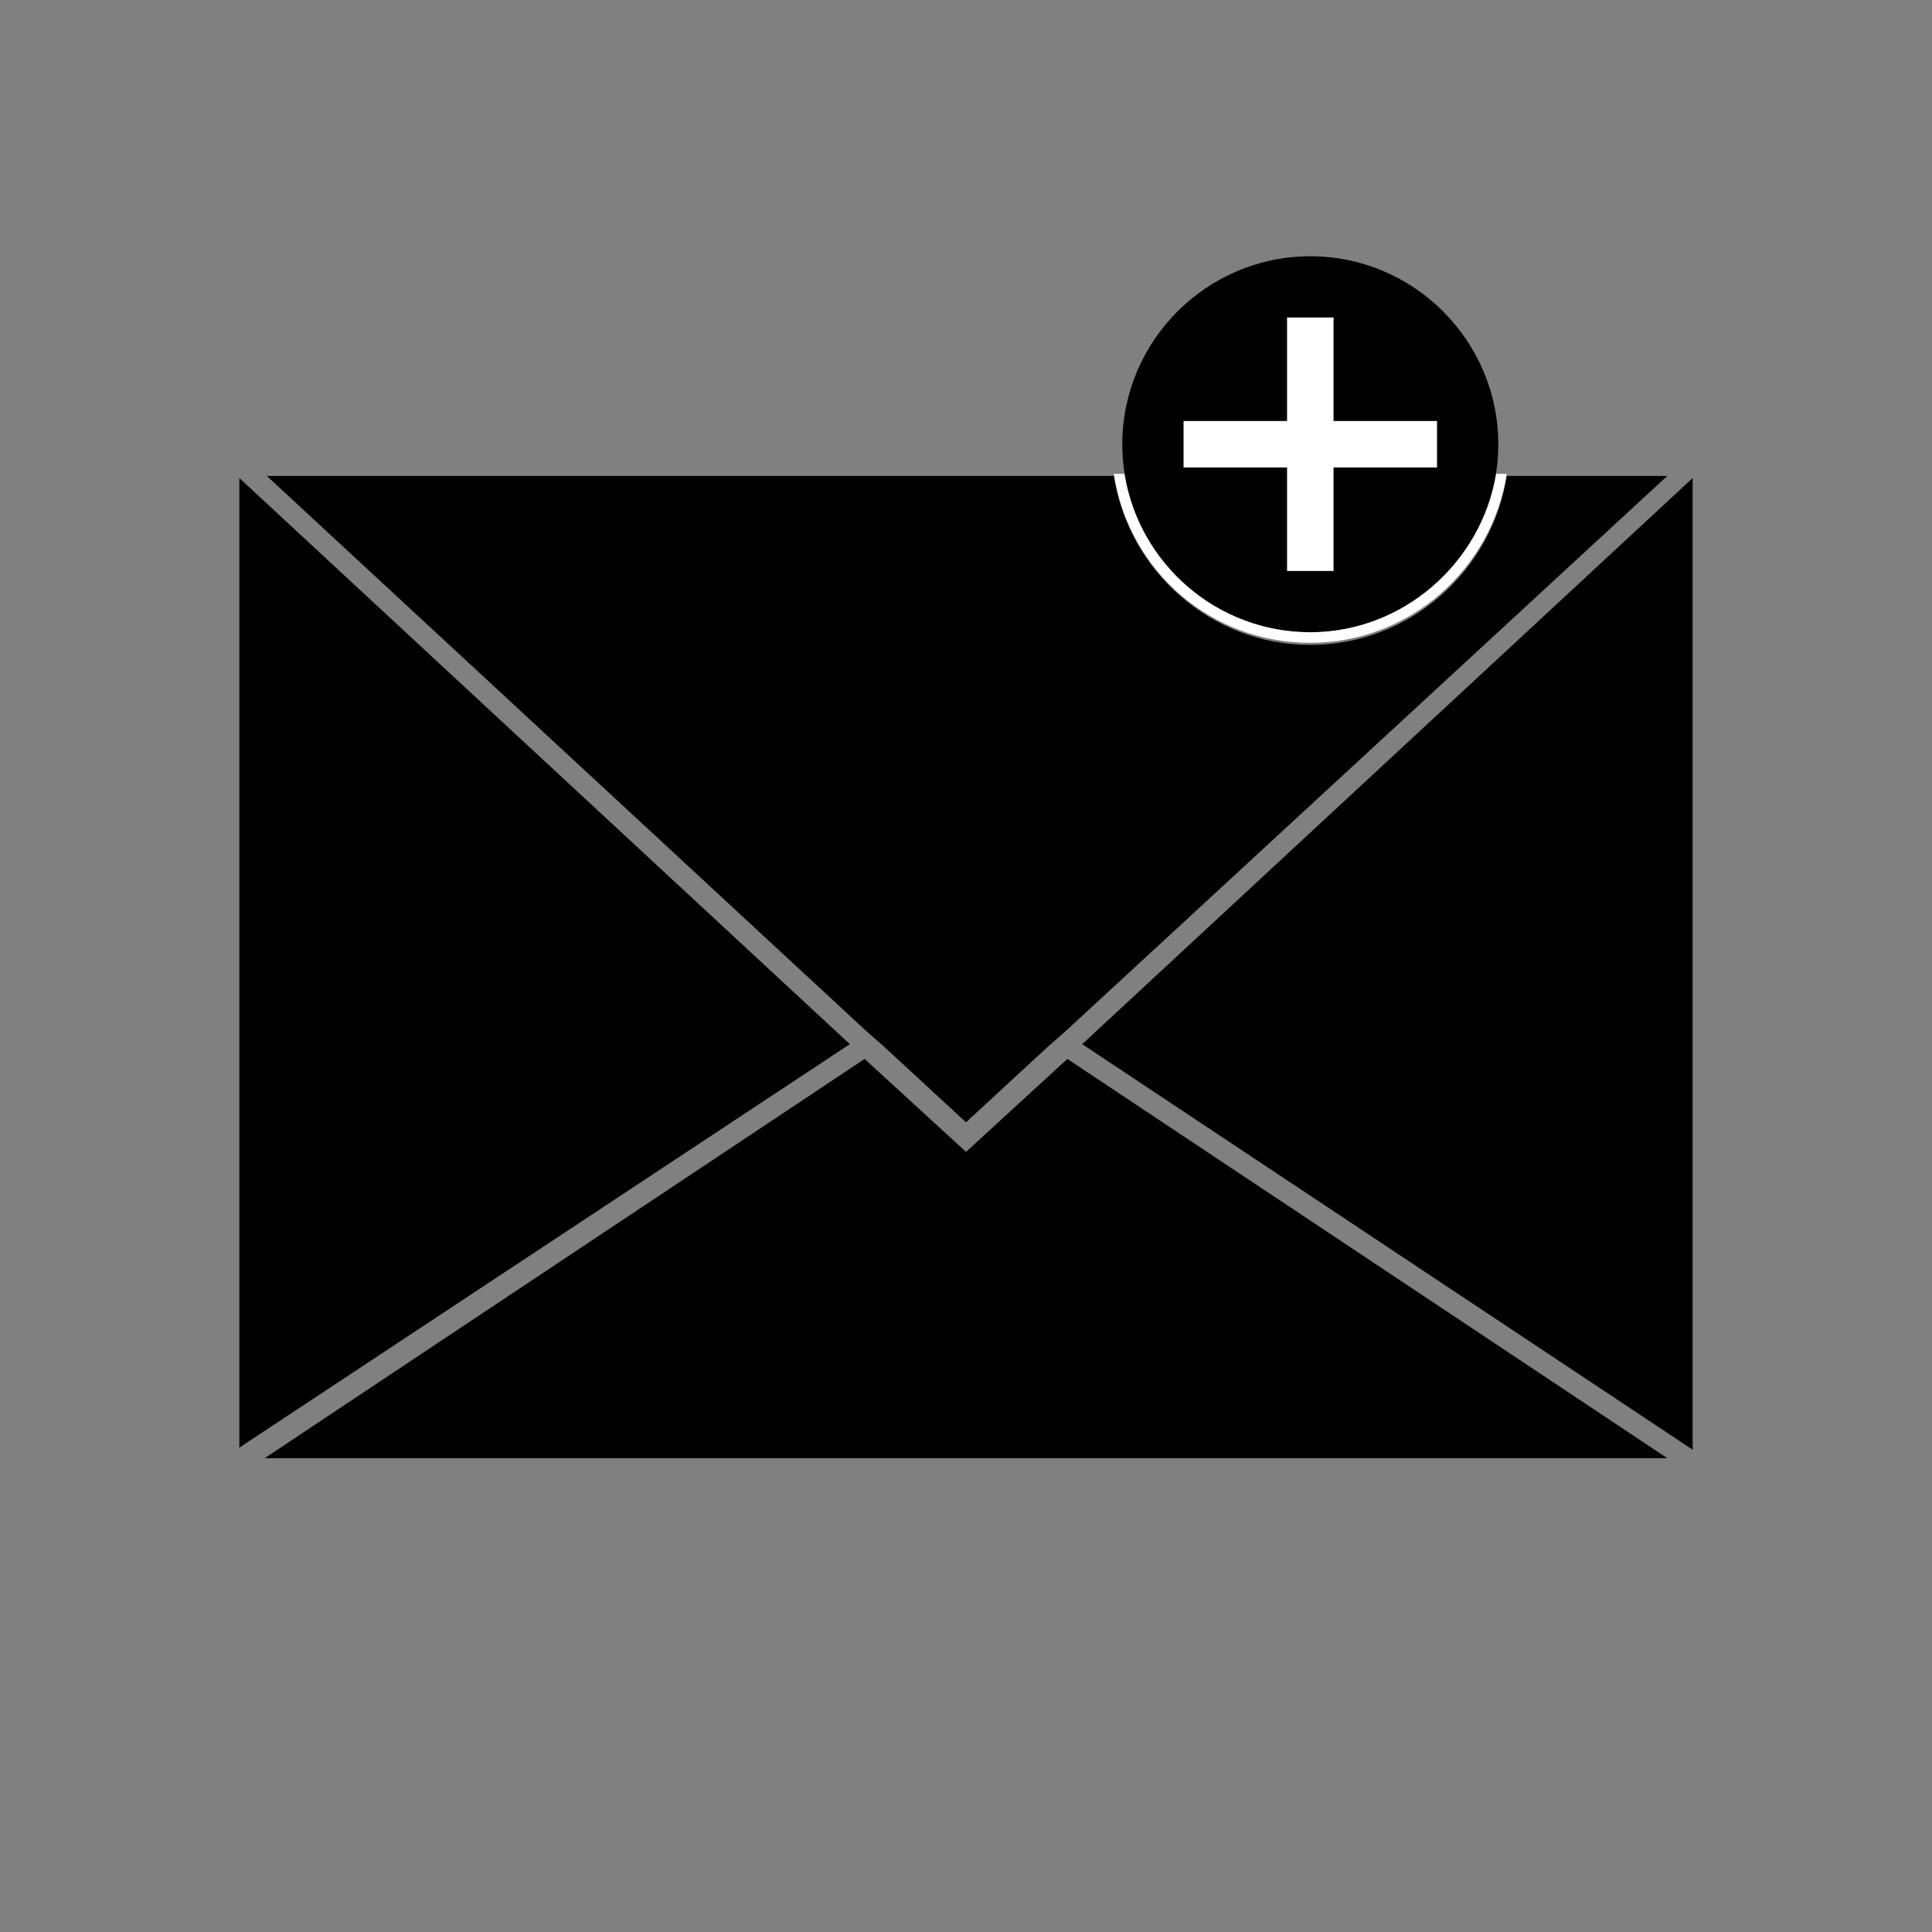 <?xml version="1.0" encoding="UTF-8"?>
<!-- Uploaded to: ICON Repo, www.iconrepo.com, Generator: ICON Repo Mixer Tools -->
<svg width="800px" height="800px" version="1.1" viewBox="144 144 512 512" xmlns="http://www.w3.org/2000/svg">
 <rect x="144" y="144" width="512" height="512" fill="#808080" stroke="none"/>
 <g>
  <path d="m491.24 211.91c-27.43 0-49.82 22.391-49.82 49.82 0 27.43 22.391 49.82 49.82 49.82 27.43 0 49.82-22.391 49.82-49.82 0.004-27.43-22.391-49.82-49.82-49.82z"/>
  <path d="m524.83 255.57h-27.43v-27.43h-12.316v27.43h-27.43v12.312h27.43v27.43h12.316v-27.43h27.43z" fill="#ffffff"/>
  <path d="m400 449.26-26.871-24.633-158.98 105.8h371.7l-158.98-105.8z"/>
  <path d="m207.43 270.69v256.94l161.78-106.92z"/>
  <path d="m373.69 417.35 4.477 3.918 21.832 20.152 21.832-20.152 4.477-3.918 159.54-147.22h-42.543c-3.918 25.191-25.75 44.781-52.059 44.781-26.309 0-48.141-19.594-52.059-44.781h-224.48z"/>
  <path d="m430.79 420.71 161.78 107.48v-257.5z"/>
  <path d="m491.24 314.35c26.309 0 48.141-19.594 52.059-44.781h-2.801c-3.918 23.512-24.629 41.984-49.262 41.984-24.629 0-45.344-17.914-49.262-41.984l-2.793-0.004c3.918 25.75 25.75 44.785 52.059 44.785z" fill="#ffffff"/>
 </g>
</svg>